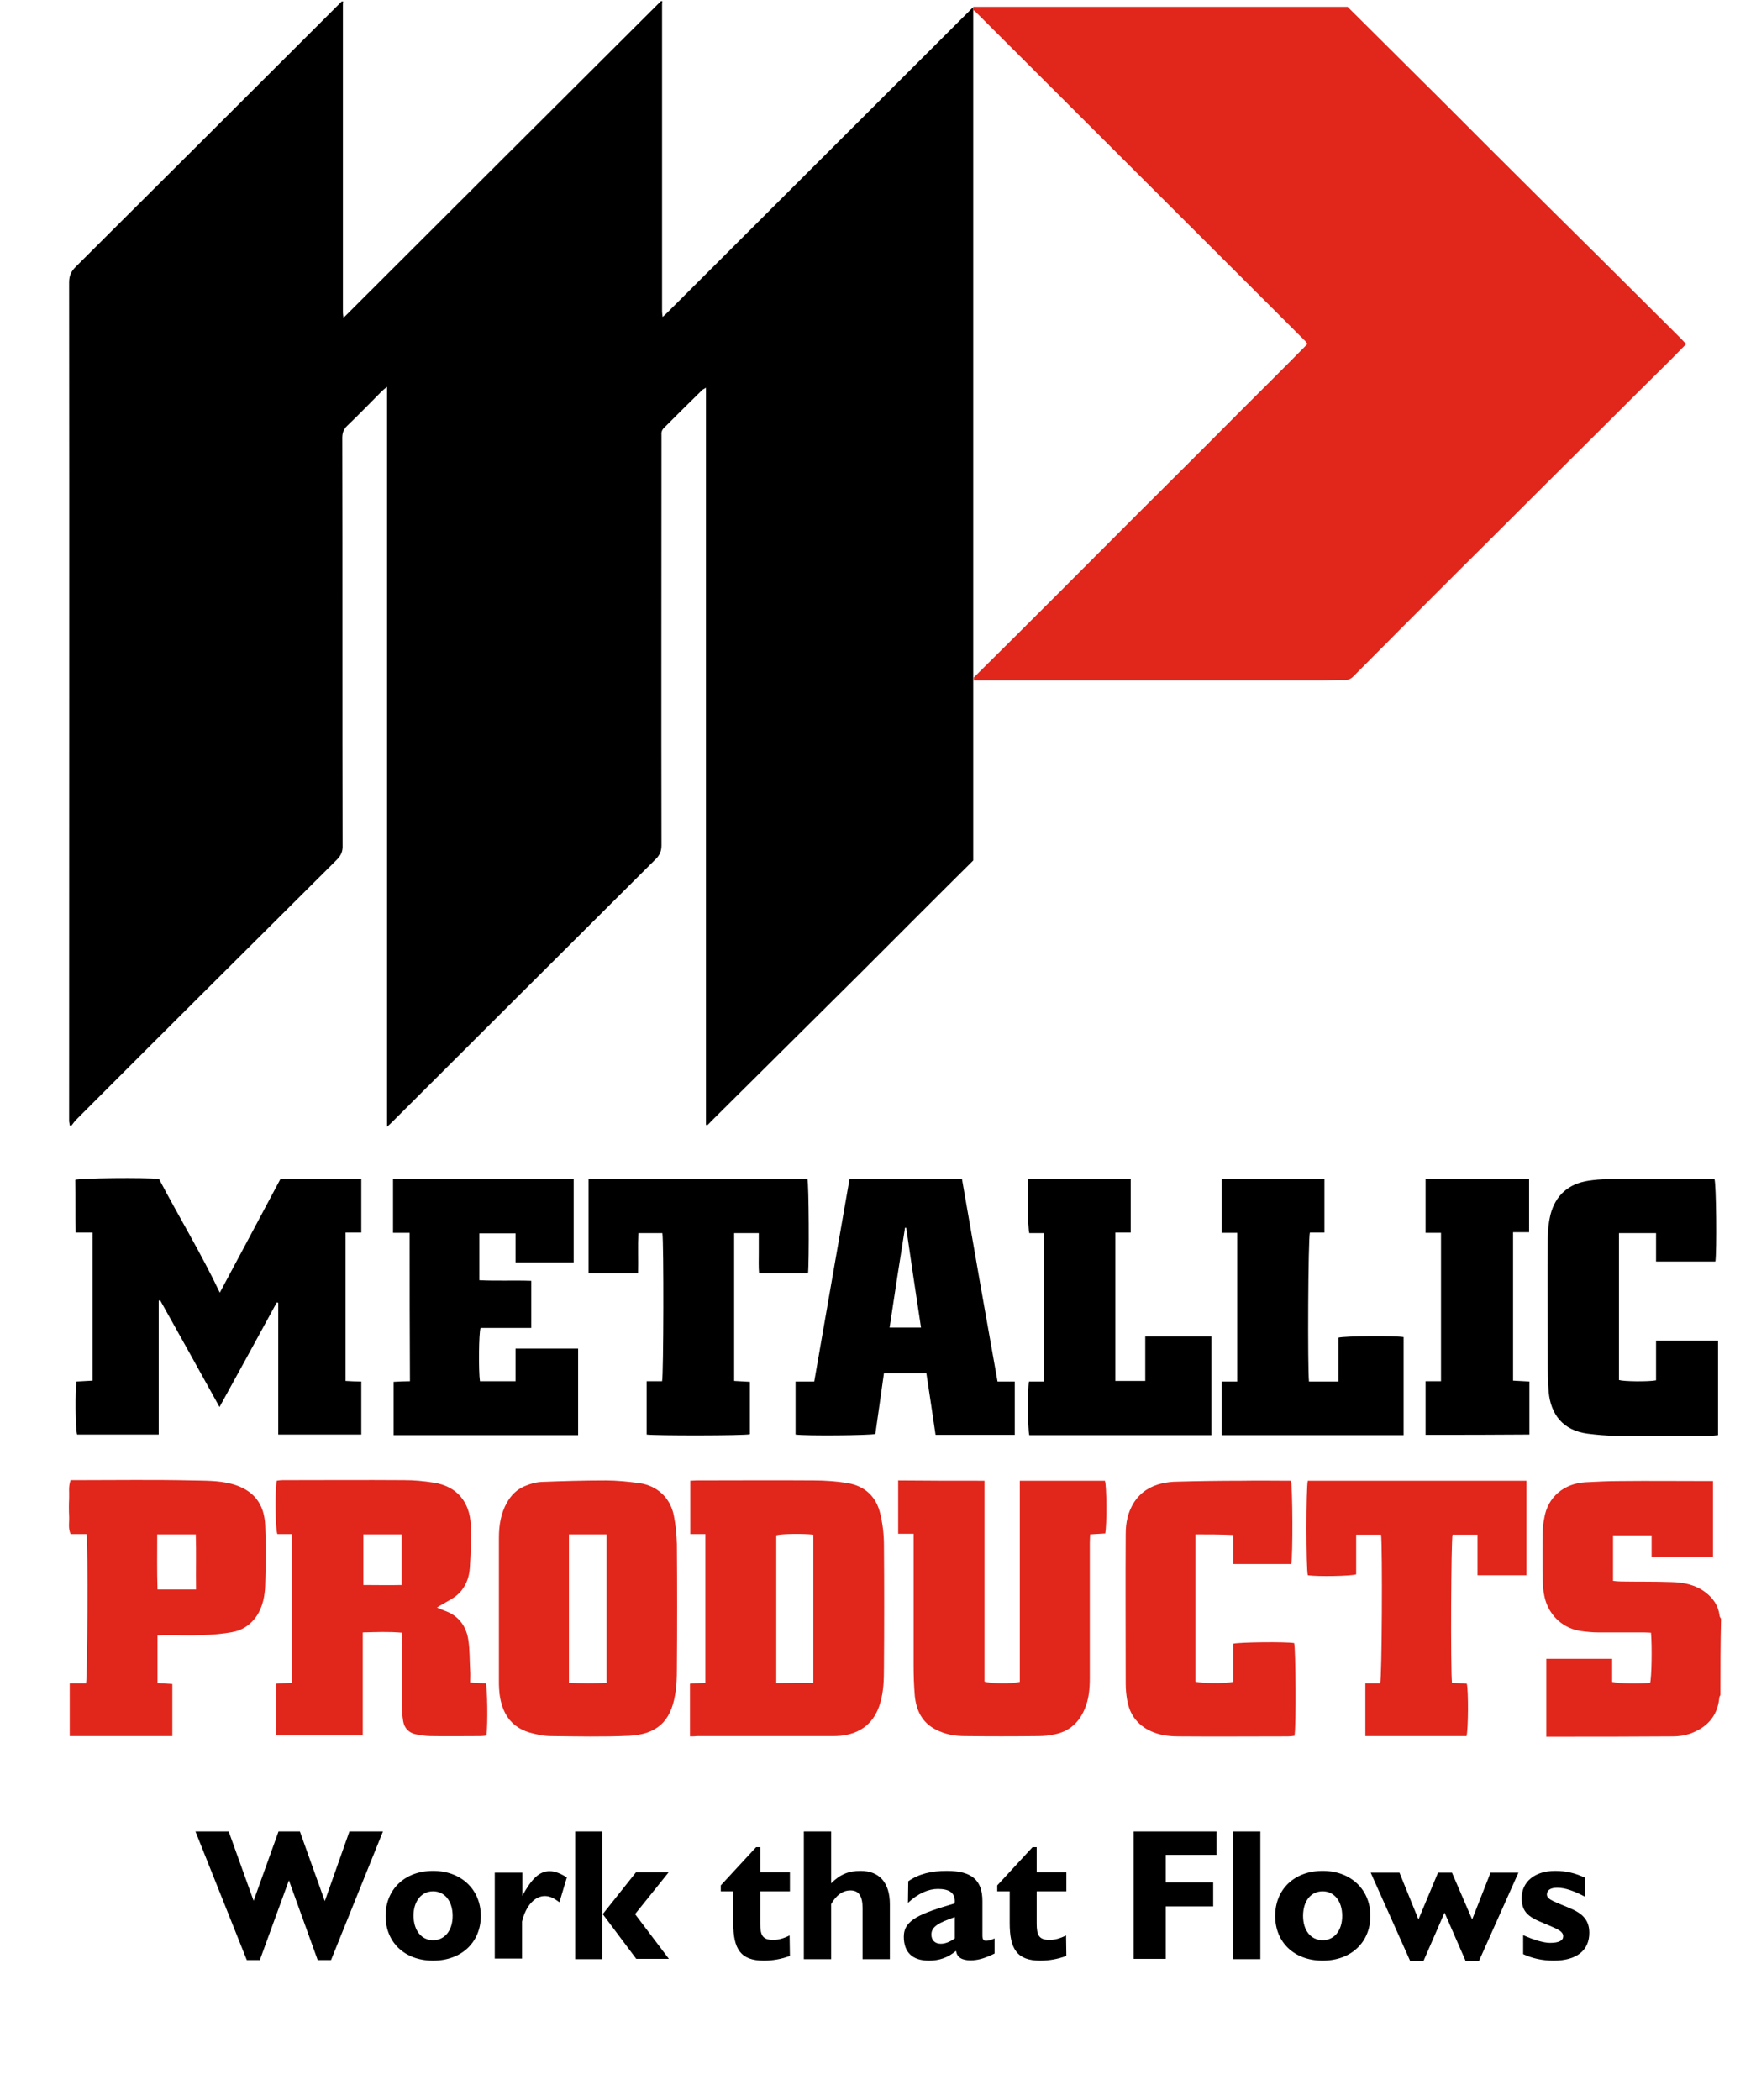 <?xml version="1.0" encoding="UTF-8"?> <svg xmlns="http://www.w3.org/2000/svg" width="102" height="122" viewBox="0 0 102 122" fill="none"><path fill-rule="evenodd" clip-rule="evenodd" d="M56.548 0.396C50.638 6.298 44.728 12.2 38.819 18.102C38.715 18.205 38.629 18.291 38.491 18.412C38.474 18.274 38.457 18.188 38.457 18.102C38.457 12.166 38.457 6.212 38.457 0.275C38.457 0.207 38.457 0.138 38.474 0.069C38.44 0.069 38.422 0.069 38.388 0.069C32.237 6.195 26.12 12.303 19.952 18.463C19.935 18.326 19.918 18.24 19.918 18.154C19.918 12.2 19.918 6.246 19.918 0.293C19.918 0.224 19.918 0.155 19.935 0.086C19.901 0.086 19.883 0.086 19.849 0.086C14.697 5.231 9.563 10.359 4.394 15.504C4.135 15.762 4.015 16.02 4.015 16.399C4.032 32.556 4.015 48.714 4.015 64.872C4.015 64.958 4.015 65.044 4.015 65.113C4.015 65.199 4.049 65.285 4.049 65.371C4.084 65.388 4.101 65.405 4.135 65.405C4.239 65.285 4.308 65.164 4.428 65.044C9.459 60.002 14.508 54.977 19.556 49.953C19.814 49.695 19.918 49.454 19.901 49.093C19.883 41.212 19.901 33.313 19.883 25.433C19.883 25.157 19.952 24.951 20.159 24.744C20.848 24.09 21.503 23.402 22.175 22.731C22.244 22.662 22.33 22.593 22.485 22.473C22.485 36.824 22.485 51.089 22.485 65.457C22.674 65.285 22.778 65.181 22.881 65.078C27.947 60.019 33.012 54.96 38.095 49.901C38.319 49.678 38.422 49.437 38.422 49.11C38.405 41.263 38.422 33.417 38.422 25.57C38.422 25.467 38.422 25.346 38.422 25.243C38.405 25.071 38.474 24.933 38.612 24.813C39.336 24.09 40.059 23.368 40.783 22.662C40.835 22.61 40.904 22.593 41.007 22.524C41.007 36.824 41.007 51.071 41.007 65.319C41.007 65.336 41.024 65.336 41.024 65.353C41.041 65.353 41.041 65.371 41.076 65.371C41.145 65.302 41.231 65.233 41.3 65.147C44.177 62.291 47.072 59.417 49.949 56.56C52.137 54.375 54.325 52.173 56.531 49.987V0.396H56.548Z" fill="black"></path><path fill-rule="evenodd" clip-rule="evenodd" d="M12.768 75.093C13.957 72.873 15.111 70.705 16.283 68.502C17.833 68.502 19.401 68.502 20.986 68.502C20.986 69.535 20.986 70.55 20.986 71.6C20.676 71.6 20.383 71.6 20.073 71.6C20.073 74.49 20.073 77.33 20.073 80.221C20.366 80.238 20.659 80.255 20.986 80.255C20.986 81.287 20.986 82.303 20.986 83.335C19.384 83.335 17.799 83.335 16.162 83.335C16.162 80.771 16.162 78.225 16.162 75.678C16.128 75.678 16.11 75.661 16.076 75.661C14.991 77.657 13.888 79.67 12.751 81.735C11.579 79.618 10.442 77.571 9.305 75.54C9.27 75.54 9.253 75.557 9.219 75.557C9.219 78.138 9.219 80.737 9.219 83.335C7.616 83.335 6.048 83.335 4.48 83.335C4.377 83.025 4.36 80.788 4.446 80.255C4.739 80.238 5.049 80.221 5.376 80.203C5.376 77.347 5.376 74.49 5.376 71.6C5.066 71.6 4.756 71.6 4.394 71.6C4.377 70.55 4.394 69.535 4.377 68.537C4.687 68.433 8.443 68.399 9.236 68.485C10.39 70.688 11.682 72.804 12.768 75.093Z" fill="black"></path><path fill-rule="evenodd" clip-rule="evenodd" d="M57.944 80.255C58.289 80.255 58.599 80.255 58.944 80.255C58.944 81.305 58.944 82.32 58.944 83.352C57.428 83.352 55.911 83.352 54.343 83.352C54.171 82.182 53.999 80.995 53.809 79.773C52.982 79.773 52.19 79.773 51.345 79.773C51.173 80.96 51.018 82.131 50.846 83.301C50.553 83.387 46.762 83.421 46.211 83.335C46.211 82.337 46.211 81.322 46.211 80.255C46.556 80.255 46.917 80.255 47.296 80.255C47.986 76.315 48.658 72.409 49.347 68.485C51.518 68.485 53.671 68.485 55.877 68.485C56.549 72.391 57.238 76.297 57.944 80.255ZM51.673 77.123C52.293 77.123 52.879 77.123 53.499 77.123C53.206 75.179 52.913 73.252 52.638 71.324C52.62 71.324 52.586 71.324 52.569 71.324C52.259 73.252 51.966 75.179 51.673 77.123Z" fill="black"></path><path fill-rule="evenodd" clip-rule="evenodd" d="M23.795 71.617C23.468 71.617 23.175 71.617 22.83 71.617C22.83 70.567 22.83 69.552 22.83 68.502C26.345 68.502 29.825 68.502 33.323 68.502C33.323 70.103 33.323 71.703 33.323 73.338C32.203 73.338 31.083 73.338 29.946 73.338C29.946 72.77 29.946 72.236 29.946 71.651C29.222 71.651 28.55 71.651 27.844 71.651C27.844 72.546 27.844 73.424 27.844 74.37C28.826 74.422 29.825 74.37 30.859 74.405C30.859 75.317 30.859 76.211 30.859 77.141C29.86 77.141 28.878 77.141 27.913 77.141C27.809 77.45 27.792 79.653 27.878 80.238C28.55 80.238 29.239 80.238 29.946 80.238C29.946 79.601 29.946 78.982 29.946 78.345C31.169 78.345 32.358 78.345 33.581 78.345C33.581 80.014 33.581 81.683 33.581 83.37C30.015 83.37 26.448 83.37 22.864 83.37C22.864 82.337 22.864 81.322 22.864 80.272C23.175 80.255 23.485 80.238 23.812 80.238C23.795 77.347 23.795 74.508 23.795 71.617Z" fill="black"></path><path fill-rule="evenodd" clip-rule="evenodd" d="M99.64 73.286C98.503 73.286 97.366 73.286 96.194 73.286C96.194 72.718 96.194 72.202 96.194 71.634C95.453 71.634 94.764 71.634 94.04 71.634C94.04 74.491 94.04 77.33 94.04 80.169C94.333 80.255 95.746 80.272 96.194 80.186C96.194 79.429 96.194 78.672 96.194 77.88C97.417 77.88 98.589 77.88 99.795 77.88C99.795 79.704 99.795 81.511 99.795 83.37C99.674 83.387 99.554 83.387 99.433 83.404C97.572 83.404 95.712 83.421 93.851 83.404C93.299 83.404 92.748 83.352 92.214 83.284C90.784 83.094 90.077 82.165 89.957 80.857C89.905 80.255 89.905 79.653 89.905 79.05C89.905 76.676 89.888 74.284 89.905 71.909C89.905 71.462 89.957 70.998 90.06 70.567C90.353 69.432 91.111 68.761 92.283 68.588C92.627 68.537 92.989 68.502 93.351 68.502C95.281 68.502 97.21 68.502 99.14 68.502C99.295 68.502 99.433 68.502 99.588 68.502C99.692 68.778 99.726 72.684 99.64 73.286Z" fill="black"></path><path fill-rule="evenodd" clip-rule="evenodd" d="M37.562 80.238C37.889 80.238 38.182 80.238 38.458 80.238C38.544 79.911 38.561 72.133 38.475 71.634C38.027 71.634 37.579 71.634 37.079 71.634C37.045 72.409 37.079 73.183 37.062 73.974C36.097 73.974 35.149 73.974 34.185 73.974C34.185 72.15 34.185 70.326 34.185 68.485C38.423 68.485 42.662 68.485 46.9 68.485C46.986 68.76 47.004 73.338 46.935 73.974C46.004 73.974 45.074 73.974 44.092 73.974C44.057 73.596 44.074 73.2 44.074 72.804C44.074 72.426 44.074 72.047 44.074 71.634C43.575 71.634 43.127 71.634 42.644 71.634C42.644 74.491 42.644 77.33 42.644 80.221C42.937 80.238 43.23 80.255 43.557 80.272C43.557 81.305 43.557 82.32 43.557 83.318C43.247 83.404 37.975 83.404 37.562 83.335C37.562 82.32 37.562 81.305 37.562 80.238Z" fill="black"></path><path fill-rule="evenodd" clip-rule="evenodd" d="M99.933 98.46C99.899 98.529 99.864 98.581 99.864 98.65C99.761 99.716 99.123 100.37 98.159 100.715C97.848 100.818 97.504 100.869 97.194 100.869C94.885 100.887 92.593 100.887 90.284 100.887C90.129 100.887 89.992 100.887 89.819 100.887C89.819 99.355 89.819 97.875 89.819 96.361C91.094 96.361 92.352 96.361 93.644 96.361C93.644 96.826 93.644 97.273 93.644 97.703C93.954 97.806 95.35 97.824 95.85 97.755C95.936 97.462 95.97 95.707 95.901 94.847C95.781 94.847 95.643 94.83 95.505 94.83C94.626 94.83 93.748 94.83 92.852 94.83C92.49 94.83 92.145 94.795 91.784 94.744C90.646 94.554 89.888 93.694 89.699 92.679C89.63 92.352 89.612 92.025 89.612 91.698C89.595 90.786 89.595 89.874 89.612 88.979C89.612 88.721 89.647 88.463 89.699 88.205C89.888 86.966 90.853 86.174 92.094 86.106C92.766 86.071 93.438 86.037 94.109 86.037C95.781 86.019 97.452 86.037 99.106 86.037C99.227 86.037 99.347 86.037 99.502 86.037C99.502 87.516 99.502 88.962 99.502 90.442C98.331 90.442 97.159 90.442 95.936 90.442C95.936 90.029 95.936 89.616 95.936 89.186C95.178 89.186 94.437 89.186 93.696 89.186C93.696 90.046 93.696 90.924 93.696 91.836C93.851 91.853 94.006 91.87 94.161 91.87C95.143 91.887 96.125 91.87 97.09 91.904C97.797 91.922 98.486 92.059 99.072 92.507C99.52 92.851 99.812 93.281 99.882 93.849C99.882 93.918 99.933 93.969 99.968 94.038C99.933 95.484 99.933 96.963 99.933 98.46Z" fill="#E1261C"></path><path fill-rule="evenodd" clip-rule="evenodd" d="M16.041 97.806C16.351 97.789 16.644 97.772 16.954 97.755C16.954 94.864 16.954 92.025 16.954 89.117C16.662 89.117 16.386 89.117 16.11 89.117C15.989 88.79 15.972 86.536 16.076 86.019C16.179 86.002 16.3 85.985 16.42 85.985C18.781 85.985 21.141 85.968 23.485 85.985C24.053 85.985 24.604 86.037 25.156 86.123C26.569 86.329 27.275 87.276 27.344 88.549C27.378 89.392 27.344 90.218 27.292 91.061C27.258 91.663 27.034 92.231 26.569 92.644C26.293 92.885 25.948 93.04 25.638 93.229C25.569 93.264 25.5 93.315 25.38 93.384C25.552 93.453 25.655 93.505 25.793 93.556C26.62 93.832 27.085 94.451 27.206 95.277C27.292 95.862 27.275 96.447 27.309 97.049C27.327 97.273 27.309 97.48 27.309 97.738C27.637 97.755 27.93 97.772 28.223 97.789C28.309 98.082 28.343 100.129 28.257 100.818C28.154 100.835 28.033 100.852 27.913 100.852C26.948 100.852 25.983 100.869 25.018 100.852C24.725 100.852 24.449 100.801 24.156 100.749C23.743 100.663 23.485 100.388 23.416 99.975C23.381 99.734 23.347 99.493 23.347 99.235C23.347 97.944 23.347 96.654 23.347 95.346C23.347 95.191 23.347 95.053 23.347 94.847C22.588 94.778 21.848 94.812 21.072 94.83C21.072 96.843 21.072 98.822 21.072 100.818C19.367 100.818 17.712 100.818 16.041 100.818C16.041 99.82 16.041 98.822 16.041 97.806ZM21.107 89.134C21.107 90.115 21.107 91.078 21.107 92.076C21.865 92.076 22.588 92.094 23.329 92.076C23.329 91.061 23.329 90.115 23.329 89.134C22.571 89.134 21.848 89.134 21.107 89.134Z" fill="#E1261C"></path><path fill-rule="evenodd" clip-rule="evenodd" d="M40.077 100.869C40.077 99.803 40.077 98.822 40.077 97.806C40.387 97.789 40.663 97.772 40.973 97.755C40.973 94.864 40.973 92.008 40.973 89.117C40.68 89.117 40.387 89.117 40.094 89.117C40.094 88.067 40.094 87.052 40.094 86.019C40.215 86.019 40.336 86.002 40.456 86.002C42.73 86.002 45.005 85.985 47.279 86.002C47.934 86.002 48.606 86.054 49.243 86.157C50.26 86.329 50.915 86.966 51.139 87.964C51.276 88.549 51.345 89.151 51.345 89.754C51.363 92.128 51.363 94.52 51.345 96.894C51.345 97.566 51.328 98.237 51.139 98.891C50.811 100.078 50.002 100.715 48.813 100.835C48.658 100.852 48.502 100.852 48.365 100.852C45.746 100.852 43.127 100.852 40.508 100.852C40.37 100.869 40.249 100.869 40.077 100.869ZM47.245 97.755C47.245 94.847 47.245 91.99 47.245 89.151C46.659 89.082 45.367 89.1 45.091 89.186C45.091 92.042 45.091 94.898 45.091 97.772C45.832 97.755 46.521 97.755 47.245 97.755Z" fill="#E1261C"></path><path fill-rule="evenodd" clip-rule="evenodd" d="M57.186 86.019C57.186 89.943 57.186 93.814 57.186 97.686C57.513 97.807 58.805 97.824 59.236 97.703C59.236 93.832 59.236 89.943 59.236 86.019C60.907 86.019 62.544 86.019 64.181 86.019C64.284 86.295 64.302 88.549 64.198 89.082C63.923 89.1 63.647 89.117 63.319 89.134C63.319 89.289 63.302 89.461 63.302 89.616C63.302 92.249 63.302 94.864 63.302 97.497C63.302 98.099 63.251 98.701 63.009 99.269C62.682 100.061 62.113 100.577 61.269 100.749C60.959 100.818 60.649 100.852 60.322 100.852C58.892 100.869 57.461 100.869 56.031 100.852C55.446 100.852 54.894 100.749 54.36 100.474C53.55 100.061 53.223 99.355 53.137 98.512C53.085 97.91 53.068 97.308 53.068 96.705C53.068 94.331 53.068 91.973 53.068 89.599C53.068 89.444 53.068 89.306 53.068 89.1C52.758 89.1 52.482 89.1 52.172 89.1C52.172 88.033 52.172 87.035 52.172 86.002C53.826 86.019 55.48 86.019 57.186 86.019Z" fill="#E1261C"></path><path fill-rule="evenodd" clip-rule="evenodd" d="M28.98 93.522C28.98 92.128 28.98 90.734 28.98 89.358C28.98 88.618 29.084 87.912 29.463 87.258C29.704 86.846 30.014 86.536 30.445 86.347C30.755 86.209 31.1 86.106 31.427 86.088C32.685 86.037 33.925 86.002 35.183 86.002C35.838 86.002 36.493 86.071 37.147 86.157C38.198 86.312 38.956 87.035 39.146 88.067C39.249 88.601 39.301 89.151 39.318 89.702C39.336 92.128 39.336 94.537 39.318 96.963C39.318 97.462 39.301 97.961 39.215 98.443C38.956 100.026 38.13 100.749 36.544 100.835C35.028 100.904 33.512 100.869 31.996 100.852C31.565 100.852 31.117 100.749 30.703 100.629C29.635 100.284 29.153 99.476 29.015 98.392C28.998 98.202 28.98 98.013 28.98 97.824C28.98 96.378 28.98 94.95 28.98 93.522ZM33.047 89.134C33.047 92.008 33.047 94.864 33.047 97.755C33.788 97.789 34.494 97.806 35.235 97.755C35.235 94.864 35.235 92.008 35.235 89.134C34.494 89.134 33.788 89.134 33.047 89.134Z" fill="#E1261C"></path><path fill-rule="evenodd" clip-rule="evenodd" d="M5.031 89.117C4.704 89.117 4.411 89.117 4.101 89.117C3.946 88.773 4.032 88.429 4.015 88.084C3.998 87.74 3.998 87.396 4.015 87.052C4.032 86.708 3.963 86.364 4.101 85.985C4.239 85.985 4.377 85.985 4.515 85.985C6.737 85.985 8.96 85.951 11.165 86.002C11.906 86.019 12.681 86.002 13.422 86.192C14.732 86.536 15.352 87.362 15.404 88.601C15.455 89.754 15.438 90.906 15.404 92.076C15.386 92.713 15.266 93.333 14.904 93.883C14.559 94.382 14.077 94.709 13.491 94.812C12.923 94.916 12.354 94.967 11.768 94.984C11.045 95.019 10.304 94.984 9.58 94.984C9.442 94.984 9.304 95.002 9.149 95.002C9.149 95.931 9.149 96.826 9.149 97.772C9.442 97.789 9.701 97.807 10.011 97.824C10.011 98.839 10.011 99.837 10.011 100.852C8.029 100.852 6.048 100.852 4.049 100.852C4.049 99.837 4.049 98.839 4.049 97.789C4.394 97.789 4.704 97.789 4.997 97.789C5.083 97.445 5.118 89.736 5.031 89.117ZM11.389 92.335C11.372 91.233 11.406 90.184 11.372 89.134C10.614 89.134 9.907 89.134 9.132 89.134C9.132 90.218 9.115 91.268 9.149 92.335C9.907 92.335 10.614 92.335 11.389 92.335Z" fill="#E1261C"></path><path fill-rule="evenodd" clip-rule="evenodd" d="M75.966 86.019C80.188 86.019 84.409 86.019 88.665 86.019C88.665 87.844 88.665 89.668 88.665 91.509C87.734 91.509 86.804 91.509 85.822 91.509C85.822 90.734 85.822 89.96 85.822 89.151C85.305 89.151 84.84 89.151 84.374 89.151C84.288 89.427 84.254 96.963 84.34 97.755C84.615 97.772 84.908 97.789 85.201 97.807C85.305 98.219 85.287 100.508 85.184 100.852C83.237 100.852 81.29 100.852 79.309 100.852C79.309 99.837 79.309 98.839 79.309 97.789C79.619 97.789 79.895 97.789 80.17 97.789C80.274 97.445 80.308 89.926 80.222 89.151C79.757 89.151 79.274 89.151 78.775 89.151C78.775 89.926 78.775 90.7 78.775 91.457C78.447 91.56 76.535 91.595 75.966 91.509C75.863 91.165 75.863 86.381 75.966 86.019Z" fill="#E1261C"></path><path fill-rule="evenodd" clip-rule="evenodd" d="M69.436 89.134C69.436 92.008 69.436 94.847 69.436 97.686C69.695 97.789 71.194 97.806 71.642 97.703C71.642 96.963 71.642 96.223 71.642 95.484C71.987 95.397 74.674 95.363 75.174 95.449C75.26 95.776 75.295 100.336 75.191 100.835C75.071 100.852 74.933 100.869 74.812 100.869C72.693 100.869 70.574 100.887 68.437 100.869C67.782 100.869 67.128 100.766 66.542 100.405C65.922 100.009 65.594 99.458 65.474 98.77C65.422 98.46 65.388 98.151 65.388 97.824C65.388 94.916 65.37 92.008 65.388 89.117C65.388 88.463 65.508 87.844 65.87 87.276C66.266 86.673 66.818 86.329 67.49 86.174C67.782 86.106 68.093 86.071 68.385 86.071C69.626 86.037 70.867 86.019 72.107 86.019C73.072 86.002 74.037 86.019 74.984 86.019C75.088 86.346 75.105 90.407 75.002 90.855C73.899 90.855 72.779 90.855 71.642 90.855C71.642 90.287 71.642 89.736 71.642 89.168C70.901 89.134 70.177 89.134 69.436 89.134Z" fill="#E1261C"></path><path fill-rule="evenodd" clip-rule="evenodd" d="M65.68 68.502C65.68 69.535 65.68 70.55 65.68 71.6C65.387 71.6 65.094 71.6 64.784 71.6C64.784 74.491 64.784 77.347 64.784 80.221C65.353 80.221 65.921 80.221 66.524 80.221C66.524 79.36 66.524 78.517 66.524 77.639C67.834 77.639 69.074 77.639 70.367 77.639C70.367 79.55 70.367 81.442 70.367 83.37C66.835 83.37 63.302 83.37 59.788 83.37C59.701 83.06 59.684 80.72 59.77 80.255C60.046 80.255 60.322 80.255 60.632 80.255C60.632 77.364 60.632 74.525 60.632 71.634C60.356 71.634 60.063 71.634 59.788 71.634C59.701 71.307 59.667 69.156 59.736 68.502C61.7 68.502 63.664 68.502 65.68 68.502Z" fill="black"></path><path fill-rule="evenodd" clip-rule="evenodd" d="M76.931 68.502C76.931 69.552 76.931 70.55 76.931 71.6C76.638 71.6 76.363 71.6 76.087 71.6C75.984 71.927 75.949 79.532 76.035 80.255C76.311 80.255 76.604 80.255 76.879 80.255C77.155 80.255 77.431 80.255 77.741 80.255C77.741 79.377 77.741 78.534 77.741 77.708C78.086 77.605 81.049 77.588 81.532 77.674C81.532 79.567 81.532 81.46 81.532 83.37C78.017 83.37 74.502 83.37 70.97 83.37C70.97 82.354 70.97 81.339 70.97 80.255C71.263 80.255 71.555 80.255 71.866 80.255C71.866 77.347 71.866 74.508 71.866 71.617C71.573 71.617 71.28 71.617 70.97 71.617C70.97 70.55 70.97 69.535 70.97 68.485C72.968 68.502 74.933 68.502 76.931 68.502Z" fill="black"></path><path fill-rule="evenodd" clip-rule="evenodd" d="M82.807 83.352C82.807 82.303 82.807 81.305 82.807 80.238C83.117 80.238 83.392 80.238 83.703 80.238C83.703 77.347 83.703 74.508 83.703 71.617C83.41 71.617 83.134 71.617 82.807 71.617C82.807 70.55 82.807 69.535 82.807 68.485C84.805 68.485 86.804 68.485 88.82 68.485C88.82 69.501 88.82 70.516 88.82 71.582C88.527 71.582 88.217 71.582 87.889 71.582C87.889 74.473 87.889 77.313 87.889 80.203C88.182 80.221 88.492 80.238 88.837 80.255C88.837 81.287 88.837 82.303 88.837 83.335C86.821 83.352 84.84 83.352 82.807 83.352Z" fill="black"></path><path fill-rule="evenodd" clip-rule="evenodd" d="M97.692 19.72C96.073 18.102 94.453 16.502 92.834 14.884C90.749 12.819 88.664 10.755 86.597 8.69C85.201 7.296 83.823 5.902 82.427 4.526C81.049 3.149 79.653 1.772 78.275 0.396C71.038 0.396 63.802 0.396 56.548 0.396V0.602C56.565 0.619 56.599 0.619 56.617 0.637C63.009 7.021 69.418 13.422 75.811 19.806C75.845 19.84 75.88 19.892 75.948 19.978C74.346 21.612 72.709 23.213 71.09 24.847C69.47 26.482 67.833 28.1 66.214 29.717C64.594 31.334 62.992 32.952 61.372 34.569C59.787 36.153 58.202 37.736 56.565 39.353V39.525C56.686 39.525 56.789 39.525 56.892 39.525C63.509 39.525 70.125 39.525 76.741 39.525C77.189 39.525 77.654 39.491 78.102 39.508C78.309 39.508 78.464 39.439 78.602 39.301C79.481 38.407 80.377 37.529 81.255 36.634C82.927 34.965 84.581 33.296 86.252 31.644C88.543 29.356 90.852 27.05 93.161 24.761C94.453 23.471 95.746 22.18 97.055 20.89C97.348 20.597 97.641 20.287 97.951 19.978C97.813 19.875 97.761 19.788 97.692 19.72Z" fill="#E1261C"></path><path d="M11.354 106.393H13.284L14.732 110.419L16.179 106.393H17.419L18.867 110.437L20.297 106.393H22.244L19.229 113.861H18.453L16.782 109.232L15.093 113.861H14.335L11.354 106.393Z" fill="black"></path><path d="M25.155 108.682C26.809 108.682 27.929 109.783 27.929 111.297C27.929 112.811 26.826 113.895 25.155 113.895C23.501 113.895 22.398 112.828 22.398 111.297C22.398 109.766 23.501 108.682 25.155 108.682ZM25.155 112.708C25.827 112.708 26.292 112.157 26.292 111.297C26.292 110.437 25.827 109.869 25.155 109.869C24.5 109.869 24.018 110.419 24.018 111.297C24.035 112.157 24.483 112.708 25.155 112.708Z" fill="black"></path><path d="M28.756 108.785H30.342V110.127C30.858 109.181 31.306 108.699 31.927 108.699C32.237 108.699 32.564 108.836 32.926 109.06L32.495 110.506C32.202 110.282 31.944 110.144 31.651 110.144C31.065 110.144 30.548 110.695 30.324 111.624V113.775H28.739V108.785H28.756Z" fill="black"></path><path d="M33.408 106.393H34.976V113.809H33.408V106.393ZM35.011 111.194L36.94 108.768H38.836L36.889 111.194L38.853 113.792H36.958L35.011 111.194Z" fill="black"></path><path d="M41.868 109.869V109.525L43.919 107.305H44.16V108.768H45.883V109.869H44.16V111.727C44.16 112.416 44.28 112.691 44.918 112.691C45.211 112.691 45.521 112.605 45.865 112.433L45.883 113.62C45.383 113.809 44.866 113.895 44.367 113.895C43.005 113.895 42.592 113.207 42.592 111.71V109.869H41.868Z" fill="black"></path><path d="M46.692 106.393H48.278V109.404C48.794 108.888 49.294 108.682 49.983 108.682C51.069 108.682 51.689 109.353 51.689 110.626V113.809H50.104V110.85C50.104 110.161 49.897 109.817 49.398 109.817C48.967 109.817 48.588 110.075 48.278 110.609V113.809H46.692V106.393Z" fill="black"></path><path d="M53.964 113.895C52.999 113.895 52.499 113.414 52.499 112.502C52.499 111.521 53.464 111.159 55.445 110.574C55.462 110.523 55.462 110.471 55.462 110.437C55.462 109.955 55.135 109.731 54.48 109.731C53.929 109.731 53.326 109.989 52.74 110.54L52.758 109.284C53.378 108.854 54.101 108.682 54.997 108.682C56.462 108.682 57.065 109.232 57.065 110.437V112.433C57.065 112.639 57.117 112.742 57.272 112.742C57.427 112.742 57.582 112.691 57.771 112.605V113.482C57.254 113.74 56.824 113.878 56.376 113.878C55.859 113.878 55.583 113.689 55.532 113.327C55.066 113.723 54.549 113.895 53.964 113.895ZM55.462 111.366C54.532 111.693 54.101 111.916 54.101 112.381C54.101 112.708 54.308 112.915 54.653 112.915C54.894 112.915 55.17 112.811 55.462 112.605V111.366Z" fill="black"></path><path d="M57.927 109.869V109.525L59.977 107.305H60.218V108.768H61.941V109.869H60.218V111.727C60.218 112.416 60.339 112.691 60.976 112.691C61.269 112.691 61.58 112.605 61.924 112.433L61.941 113.62C61.442 113.809 60.925 113.895 60.425 113.895C59.064 113.895 58.65 113.207 58.65 111.71V109.869H57.927Z" fill="black"></path><path d="M65.853 106.393H70.66V107.752H67.713V109.353H70.47V110.746H67.713V113.792H65.853V106.393Z" fill="black"></path><path d="M71.624 106.393H73.209V113.809H71.624V106.393Z" fill="black"></path><path d="M76.827 108.682C78.481 108.682 79.601 109.783 79.601 111.297C79.601 112.811 78.498 113.895 76.827 113.895C75.173 113.895 74.07 112.828 74.07 111.297C74.07 109.766 75.173 108.682 76.827 108.682ZM76.827 112.708C77.499 112.708 77.964 112.157 77.964 111.297C77.964 110.437 77.499 109.869 76.827 109.869C76.155 109.869 75.69 110.419 75.69 111.297C75.69 112.157 76.155 112.708 76.827 112.708Z" fill="black"></path><path d="M79.619 108.785H81.29L82.393 111.504L83.53 108.785H84.34L85.512 111.504L86.58 108.785H88.2L85.908 113.913H85.133L83.909 111.108L82.686 113.913H81.911L79.619 108.785Z" fill="black"></path><path d="M88.475 112.416C89.164 112.725 89.698 112.863 90.043 112.863C90.56 112.863 90.801 112.725 90.801 112.484C90.801 112.209 90.525 112.089 90.008 111.865C89.026 111.452 88.389 111.263 88.389 110.265C88.389 109.318 89.147 108.682 90.336 108.682C90.973 108.682 91.525 108.819 92.059 109.077V110.179C91.438 109.852 90.921 109.662 90.456 109.662C90.06 109.662 89.853 109.8 89.853 110.058C89.853 110.368 90.37 110.488 91.266 110.884C91.99 111.194 92.317 111.607 92.317 112.278C92.317 113.293 91.593 113.895 90.249 113.895C89.578 113.895 88.992 113.758 88.475 113.517V112.416Z" fill="black"></path></svg> 